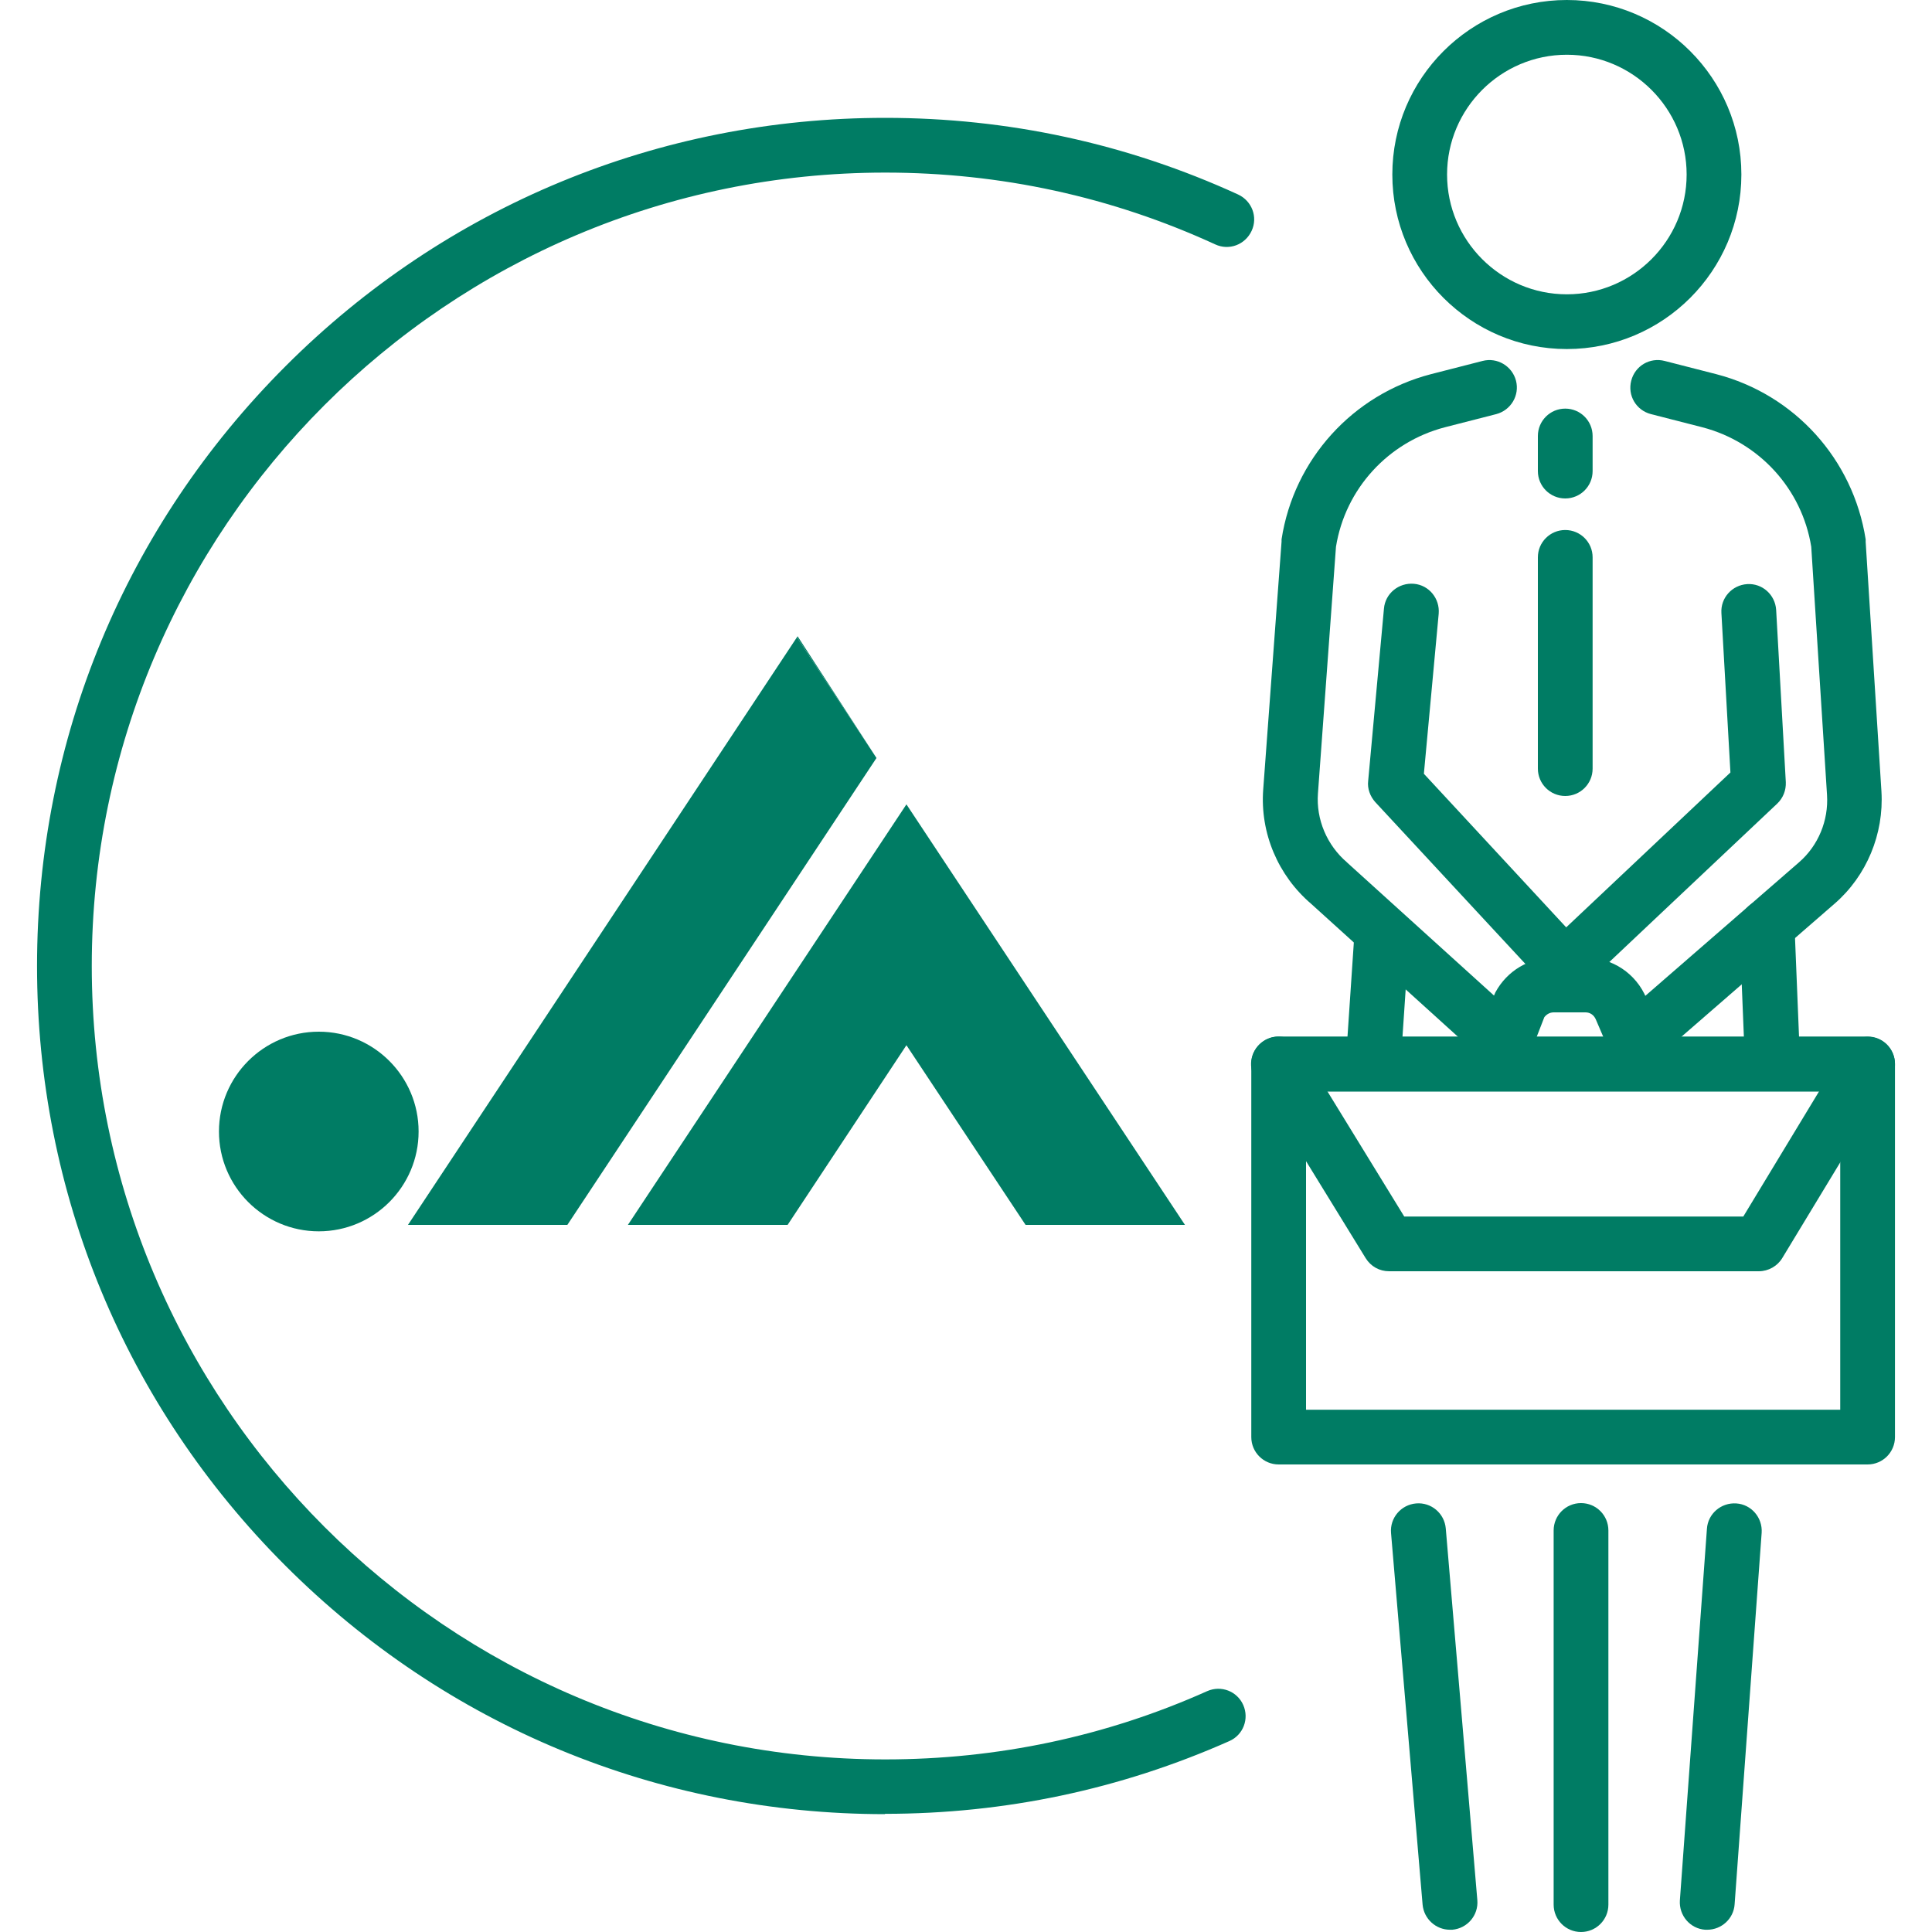 <?xml version="1.0" encoding="UTF-8"?><svg xmlns="http://www.w3.org/2000/svg" viewBox="0 0 60 60"><defs><style>.d{fill:none;}.e{fill:#007c64;}</style></defs><g id="a"/><g id="b"><g id="c"><g><rect class="d" width="60" height="60"/><g><g><g><path class="e" d="M48.66,10.84c-2.99,0-5.42-2.43-5.42-5.42S45.67,0,48.66,0s5.42,2.43,5.42,5.42-2.43,5.42-5.42,5.42Zm0-9.14c-2.05,0-3.72,1.67-3.72,3.72s1.67,3.72,3.72,3.72,3.72-1.67,3.72-3.72-1.67-3.72-3.72-3.72Z"/><path class="e" d="M53.02,59.93s-.04,0-.06,0c-.47-.03-.82-.44-.79-.91l.84-11.54c.03-.47,.44-.82,.91-.79,.47,.03,.82,.44,.79,.91l-.84,11.54c-.03,.45-.41,.79-.85,.79Zm-7.99,0c-.44,0-.81-.34-.85-.78l-.98-11.54c-.04-.47,.31-.88,.78-.92,.47-.04,.88,.31,.92,.78l.98,11.54c.04,.47-.31,.88-.78,.92-.02,0-.05,0-.07,0Zm-2.38-26.12s-.04,0-.06,0c-.47-.03-.82-.44-.79-.91l.26-3.86c.03-.47,.43-.82,.91-.79,.47,.03,.82,.44,.79,.91l-.26,3.86c-.03,.45-.4,.79-.85,.79Zm12.39,0c-.45,0-.83-.36-.85-.82l-.17-4.18c-.02-.47,.35-.87,.82-.89,.47-.02,.87,.35,.89,.82l.17,4.18c.02,.47-.35,.87-.82,.89h-.04Zm-6.44-2.96h-.03c-.23,0-.44-.11-.6-.27l-5.26-5.67c-.16-.18-.25-.42-.22-.66l.49-5.35c.04-.47,.46-.81,.93-.77,.47,.04,.81,.46,.77,.93l-.46,4.97,4.42,4.77,5.1-4.81-.28-4.95c-.03-.47,.33-.87,.8-.9,.47-.03,.87,.33,.9,.8l.3,5.35c.01,.25-.08,.49-.27,.67l-6.01,5.67c-.16,.15-.37,.23-.58,.23Z"/><path class="e" d="M49.1,60c-.47,0-.85-.38-.85-.85v-11.62c0-.47,.38-.85,.85-.85s.85,.38,.85,.85v11.62c0,.47-.38,.85-.85,.85Z"/><path class="e" d="M46.68,33.17c-.2,0-.41-.07-.57-.22l-5.39-4.88c-1.03-.88-1.59-2.2-1.49-3.55l.57-7.7s0-.05,0-.07c.38-2.48,2.21-4.5,4.64-5.13l1.6-.41c.46-.12,.92,.16,1.04,.61,.12,.46-.16,.92-.61,1.04l-1.6,.41c-1.76,.46-3.09,1.91-3.38,3.71l-.56,7.66c-.06,.81,.28,1.61,.9,2.14l.02,.02,5.4,4.89c.35,.32,.38,.85,.06,1.2-.17,.19-.4,.28-.63,.28Z"/><path class="e" d="M50.79,33.17c-.24,0-.47-.1-.64-.29-.31-.35-.27-.89,.08-1.2l5.64-4.9c.6-.52,.92-1.3,.87-2.09l-.49-7.71c-.29-1.8-1.62-3.25-3.38-3.71l-1.6-.41c-.46-.12-.73-.58-.61-1.04,.12-.46,.58-.73,1.04-.61l1.6,.41c2.43,.63,4.25,2.64,4.64,5.13,0,.03,0,.05,0,.08l.49,7.75c.08,1.32-.46,2.62-1.45,3.48l-5.64,4.9c-.16,.14-.36,.21-.56,.21Z"/><path class="e" d="M48.61,15.48c-.47,0-.85-.38-.85-.85v-1.09c0-.47,.38-.85,.85-.85s.85,.38,.85,.85v1.09c0,.47-.38,.85-.85,.85Z"/><path class="e" d="M48.61,24.72c-.47,0-.85-.38-.85-.85v-6.56c0-.47,.38-.85,.85-.85s.85,.38,.85,.85v6.56c0,.47-.38,.85-.85,.85Z"/><path class="e" d="M58,45.48h-18.29c-.47,0-.85-.38-.85-.85v-11.59c0-.47,.38-.85,.85-.85h18.29c.47,0,.85,.38,.85,.85v11.59c0,.47-.38,.85-.85,.85Zm-17.44-1.7h16.59v-9.88h-16.59v9.88Z"/><path class="e" d="M46.52,33.78c-.1,0-.21-.02-.31-.06-.44-.17-.66-.66-.48-1.1l.67-1.71s.03-.06,.04-.09c.36-.67,1.05-1.08,1.81-1.08h.99c.83,0,1.57,.49,1.89,1.26l.69,1.6c.19,.43-.01,.93-.45,1.12-.43,.19-.93-.01-1.12-.45l-.69-1.61c-.06-.14-.18-.22-.32-.22h-.99c-.12,0-.22,.06-.29,.15l-.64,1.65c-.13,.34-.45,.54-.79,.54Z"/><path class="e" d="M54.62,39.48h-11.48c-.3,0-.57-.15-.73-.41l-3.43-5.58c-.25-.4-.12-.92,.28-1.17,.4-.25,.93-.12,1.17,.28l3.18,5.18h10.53l3.13-5.17c.24-.4,.77-.53,1.17-.29,.4,.24,.53,.77,.29,1.17l-3.38,5.58c-.15,.25-.43,.41-.73,.41Z"/></g><path class="e" d="M27.49,56.34c-7.04,0-13.65-2.74-18.63-7.72C3.89,43.65,1.15,37.04,1.15,30s2.74-13.65,7.72-18.63C13.84,6.4,20.46,3.66,27.49,3.66c3.82,0,7.51,.8,10.96,2.38,.43,.2,.62,.7,.42,1.13-.2,.43-.7,.62-1.13,.42-3.22-1.48-6.67-2.23-10.25-2.23C13.9,5.36,2.85,16.41,2.85,30s11.05,24.64,24.64,24.64c3.48,0,6.85-.71,10-2.12,.43-.19,.93,0,1.12,.43,.19,.43,0,.93-.43,1.12-3.38,1.5-6.97,2.26-10.7,2.26Z"/></g><g><path class="e" d="M9.9,38.24c-1.71,0-3.1-1.39-3.1-3.1s1.39-3.1,3.1-3.1,3.1,1.39,3.1,3.1-1.39,3.1-3.1,3.1"/><polygon class="e" points="28.15 24.98 19.5 38.04 24.46 38.04 28.15 32.46 31.85 38.04 36.8 38.04 28.15 24.98"/><polyline class="e" points="24.77 19.76 24.75 19.79 27.22 23.54"/><polygon class="e" points="24.75 19.79 12.67 38.04 17.62 38.04 27.22 23.54 24.75 19.79"/></g></g></g></g></g></svg>